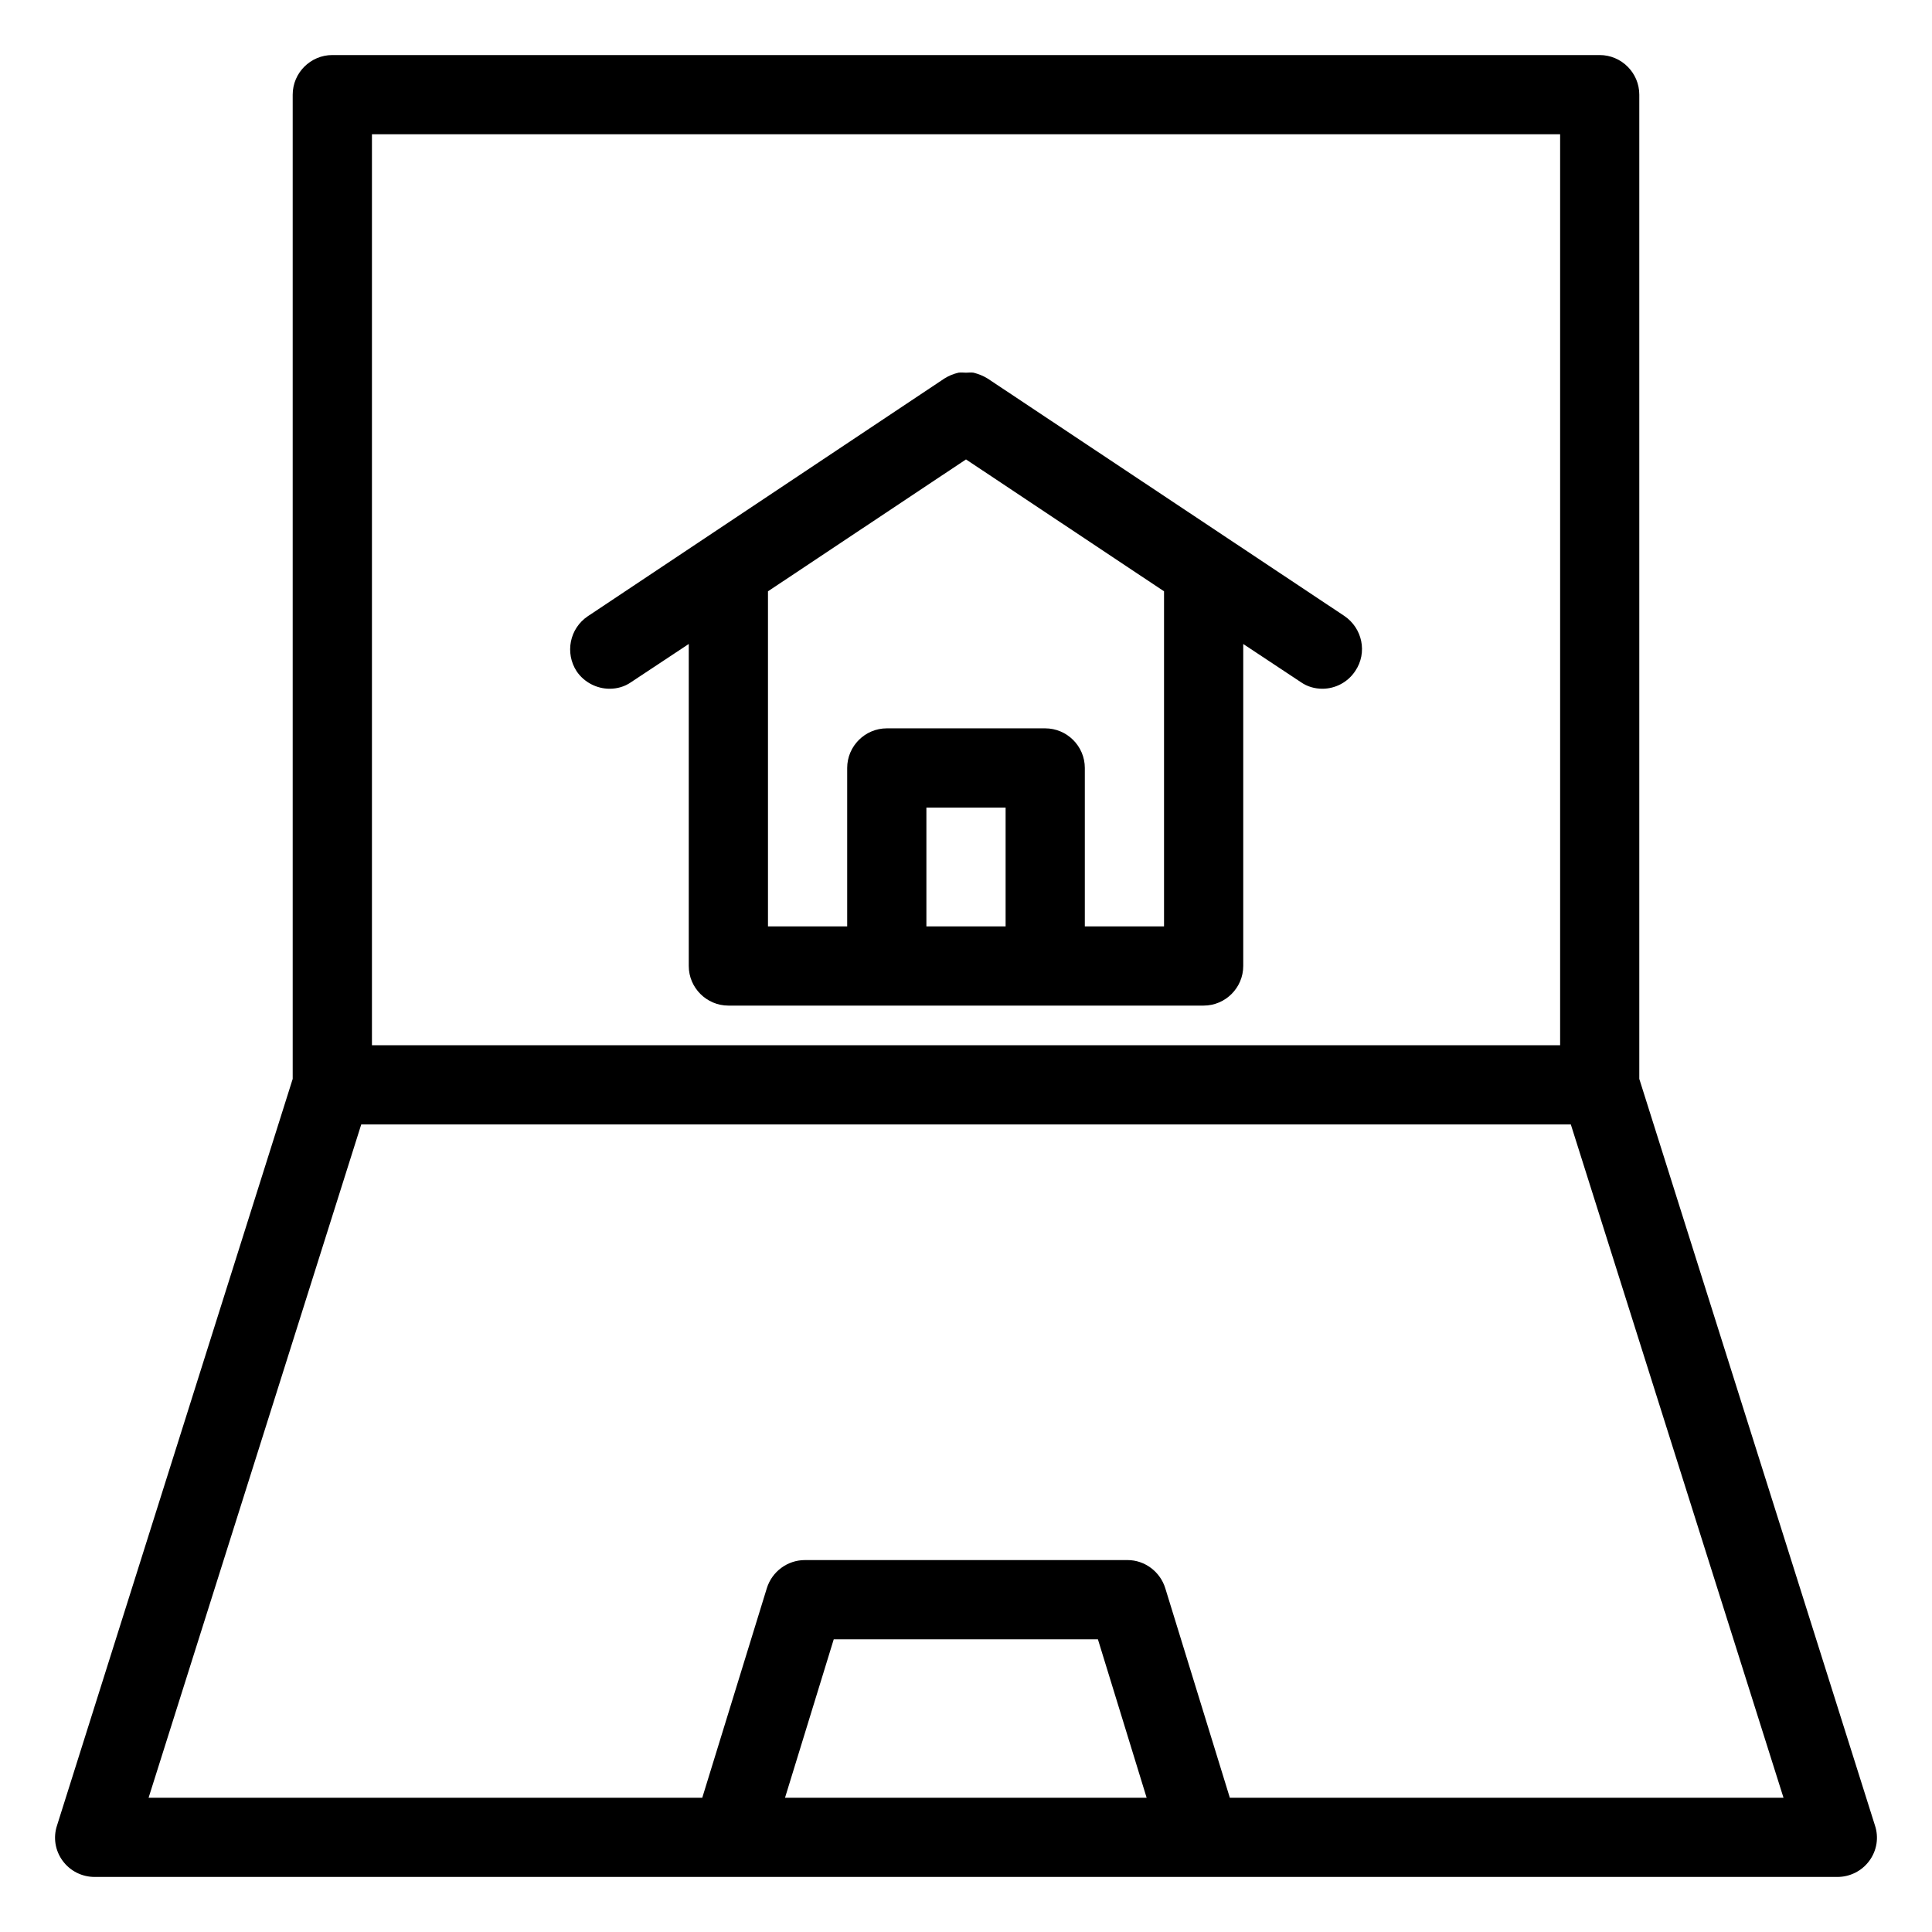 <?xml version="1.0" encoding="UTF-8"?>
<!-- Uploaded to: ICON Repo, www.svgrepo.com, Generator: ICON Repo Mixer Tools -->
<svg fill="#000000" width="800px" height="800px" version="1.1" viewBox="144 144 512 512" xmlns="http://www.w3.org/2000/svg">
 <g>
  <path d="m169.09 641.41h461.82c3.359 0 6.508-1.574 8.5-4.305 1.996-2.727 2.523-6.191 1.473-9.34l-62.453-197.85v-260.83c0-5.773-4.723-10.496-10.496-10.496h-335.87c-5.773 0-10.496 4.723-10.496 10.496v260.83l-62.453 197.85c-1.047 3.148-0.523 6.613 1.473 9.344 1.992 2.727 5.141 4.301 8.5 4.301zm182.95-20.992 12.91-41.984h70.008l12.91 41.984zm-109.47-440.83h314.88v241.41h-314.88zm-2.836 262.4h320.55l56.363 178.43-146.73-0.004-17.109-55.523c-1.363-4.406-5.457-7.453-9.969-7.453h-85.543c-4.617 0-8.711 3.043-10.078 7.453l-17.109 55.523h-146.73z"/>
  <path d="m405.77 244.34c-1.156-0.734-2.519-1.258-3.777-1.574-0.629-0.105-1.363 0-1.996 0-0.629 0-1.363-0.105-1.996 0-1.363 0.316-2.625 0.84-3.777 1.574l-94.465 62.977c-4.828 3.254-6.086 9.762-2.938 14.59 1.996 2.938 5.356 4.617 8.715 4.617 1.996 0 3.988-0.523 5.773-1.785l15.219-10.078v85.336c0 5.773 4.723 10.496 10.496 10.496h125.95c5.773 0 10.496-4.723 10.496-10.496v-85.332l15.219 10.078c1.781 1.254 3.777 1.781 5.769 1.781 3.359 0 6.719-1.68 8.711-4.723 3.254-4.828 1.891-11.336-2.938-14.59zm-16.266 145.16v-31.488h20.992v31.488zm62.977 0h-20.992v-41.984c0-5.773-4.723-10.496-10.496-10.496h-41.984c-5.773 0-10.496 4.723-10.496 10.496v41.984h-20.992v-88.797l52.48-34.953 52.48 34.953z"/>
 </g>
</svg>